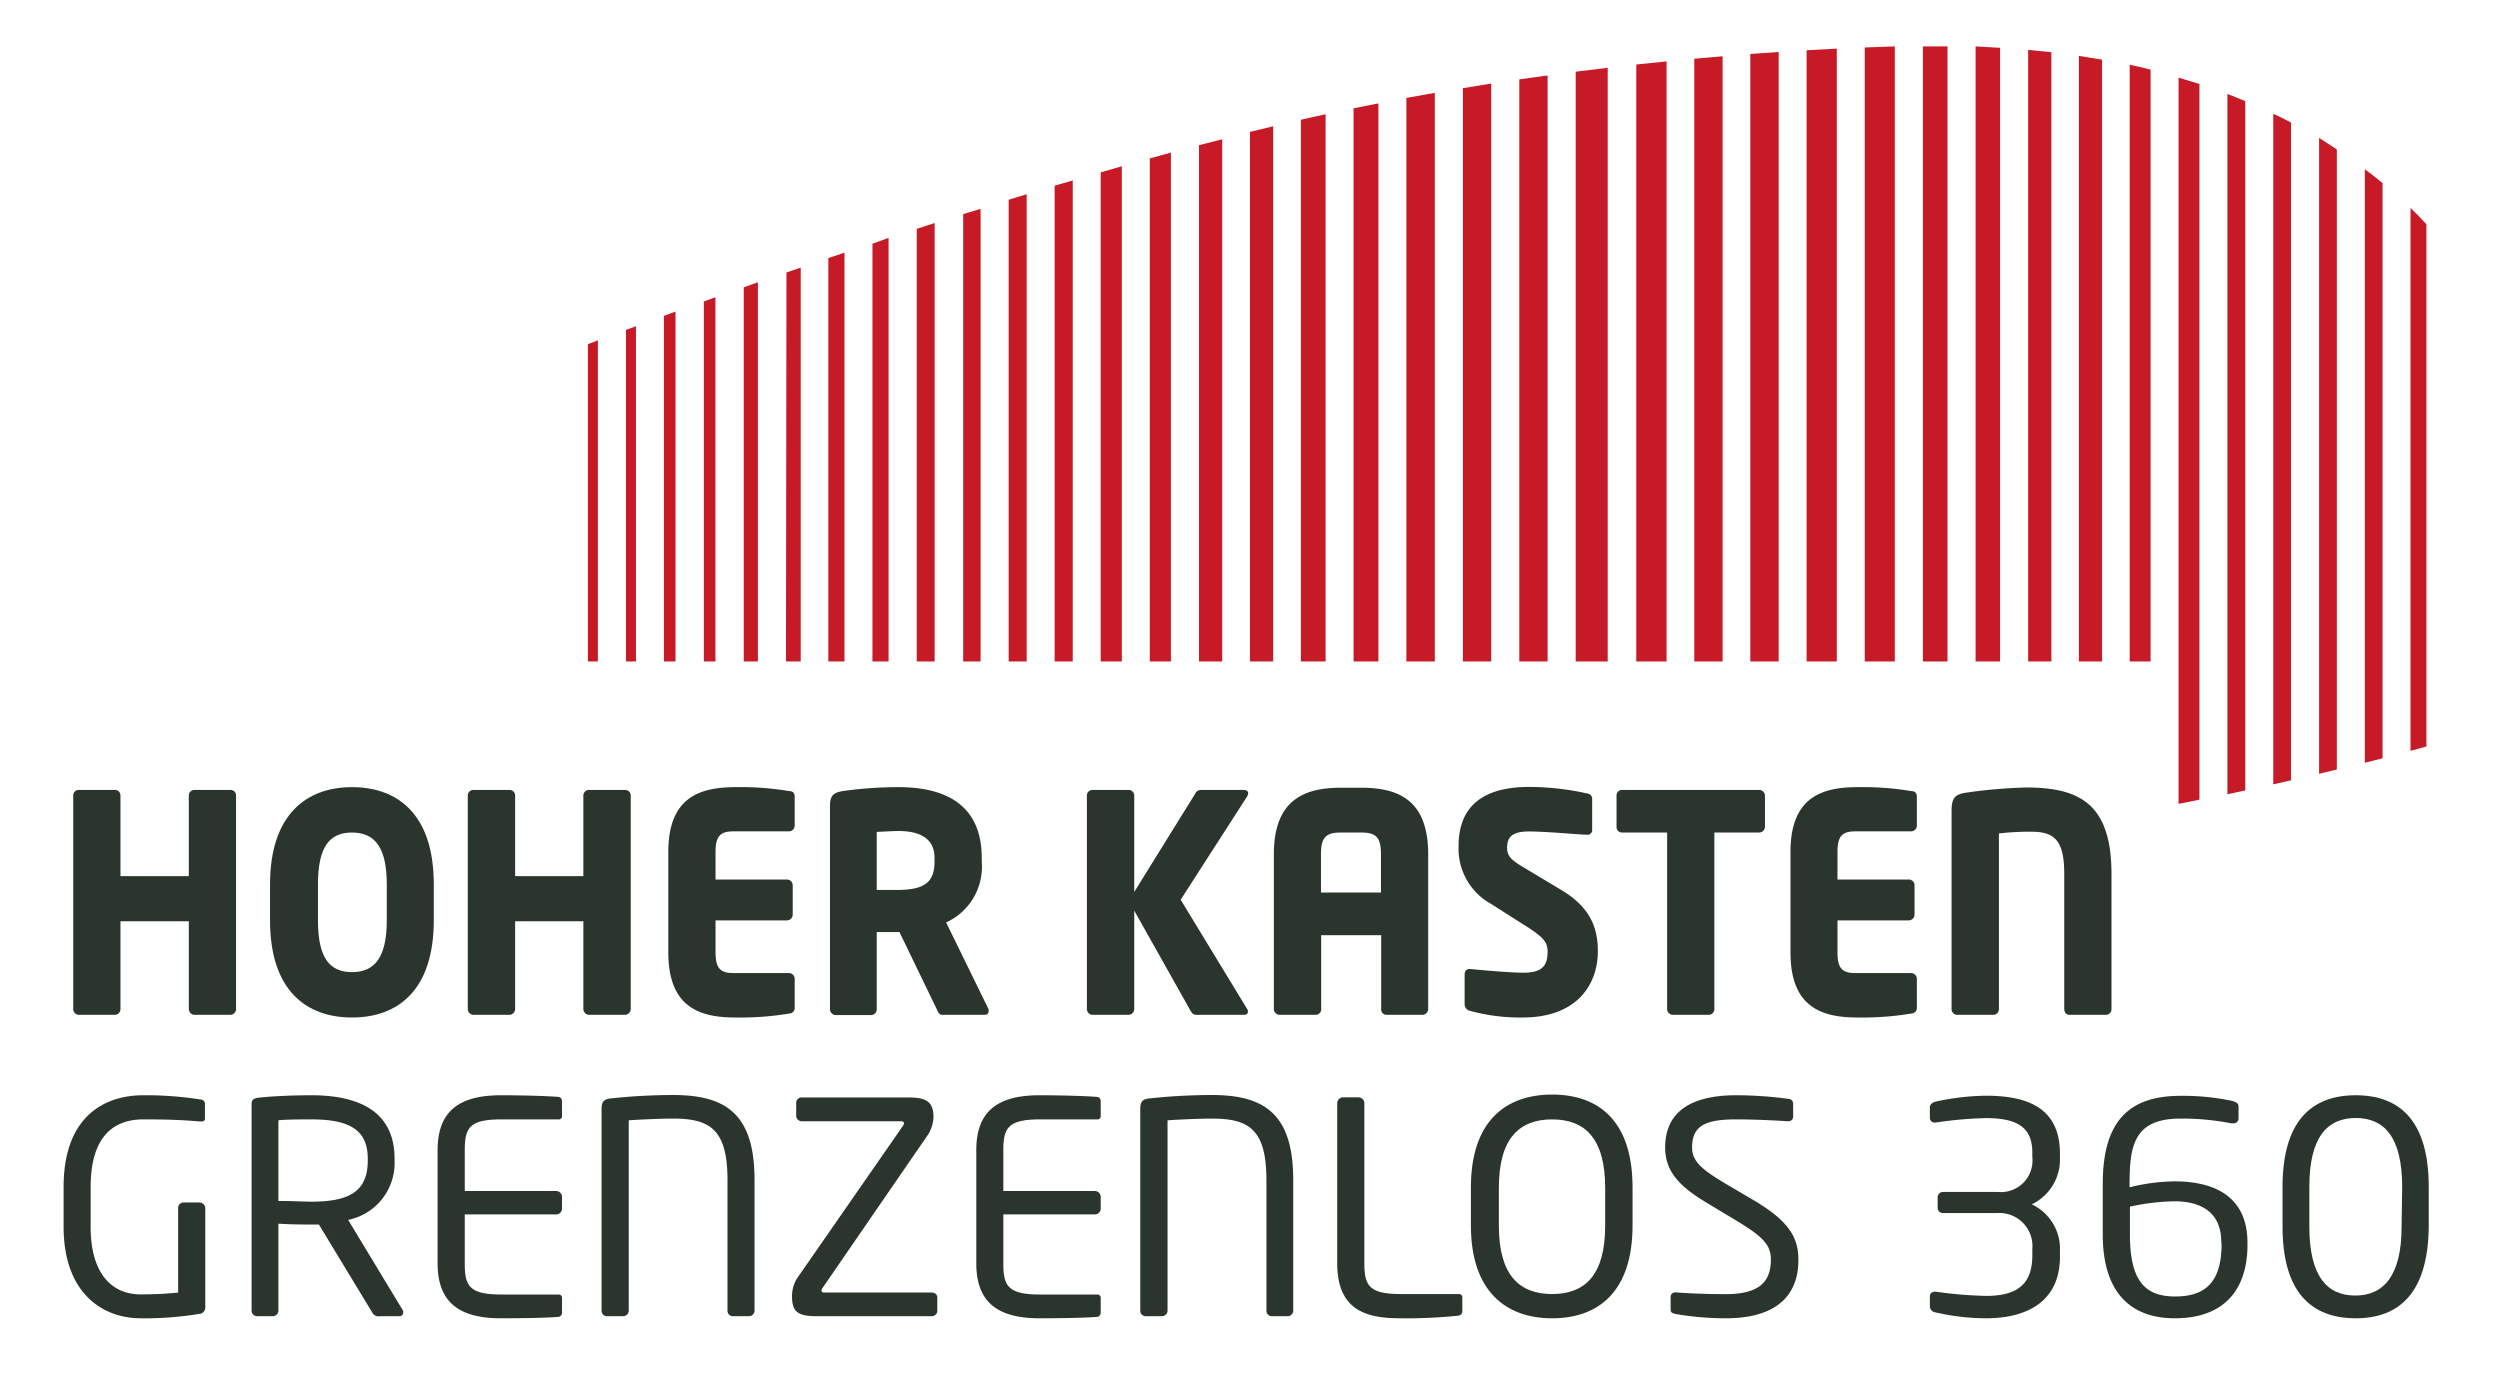 <svg xmlns="http://www.w3.org/2000/svg" id="Ebene_1" data-name="Ebene 1" viewBox="0 0 215.43 119.06"><defs><style>.cls-1{fill:#2a352d;}.cls-2{fill:#c61a27;}</style></defs><title>HKDS_Logo_farbig</title><path class="cls-1" d="M19.87,87.45H16.75a.51.51,0,0,1-.48-.53V79.39H10.38v7.53a.5.5,0,0,1-.47.53H6.78a.5.5,0,0,1-.47-.53V68.56a.47.47,0,0,1,.47-.49H9.91a.47.47,0,0,1,.47.49V75.5h5.89V68.56a.48.48,0,0,1,.48-.49h3.12a.47.47,0,0,1,.47.49V86.92A.5.5,0,0,1,19.87,87.45Z"></path><path class="cls-1" d="M30.33,87.68c-3.93,0-7.06-2.32-7.06-8.37V76.2c0-6,3.13-8.37,7.06-8.37s7.05,2.32,7.05,8.37v3.11C37.38,85.36,34.26,87.68,30.33,87.68Zm3-11.48c0-3.13-1-4.46-3-4.46S27.4,73.07,27.4,76.2v3.11c0,3.13.93,4.46,2.93,4.46s3-1.33,3-4.46Z"></path><path class="cls-1" d="M53.87,87.45H50.75a.51.51,0,0,1-.48-.53V79.39H44.39v7.53a.51.51,0,0,1-.48.53H40.79a.51.51,0,0,1-.48-.53V68.56a.48.48,0,0,1,.48-.49h3.12a.48.48,0,0,1,.48.49V75.5h5.88V68.56a.48.48,0,0,1,.48-.49h3.12a.48.48,0,0,1,.48.49V86.92A.51.51,0,0,1,53.87,87.45Z"></path><path class="cls-1" d="M68,87.34a25.58,25.58,0,0,1-4.62.34c-3.07,0-5.79-.86-5.79-5.61V73.41c0-4.74,2.74-5.58,5.82-5.58a25.24,25.24,0,0,1,4.59.34c.34,0,.48.18.48.52v2.43a.5.5,0,0,1-.48.52H63.19c-1.12,0-1.53.42-1.53,1.77v2.38h6.17a.5.5,0,0,1,.48.52v2.48a.5.5,0,0,1-.48.52H61.66v2.76c0,1.36.41,1.78,1.53,1.78H68a.5.5,0,0,1,.48.52v2.42A.48.48,0,0,1,68,87.34Z"></path><path class="cls-1" d="M84.82,87.45H81.18c-.26,0-.36-.27-.48-.53l-3.19-6.6-.26,0c-.5,0-1.24,0-1.7,0v6.62a.5.5,0,0,1-.47.53H72a.51.51,0,0,1-.48-.53V69.42c0-.88.34-1.12,1.08-1.25a34.76,34.76,0,0,1,4.83-.34c4,0,7.17,1.49,7.17,6.1v.34a5.28,5.28,0,0,1-3.07,5.22l3.6,7.36a.64.64,0,0,1,.07.28C85.18,87.31,85.09,87.45,84.82,87.45ZM80.53,73.93c0-1.59-1.12-2.32-3.12-2.32-.33,0-1.57.06-1.86.08v5c.27,0,1.44,0,1.7,0,2.5,0,3.28-.7,3.28-2.48Z"></path><path class="cls-1" d="M107.41,68.72l-5.67,8.81,5.7,9.37a.53.53,0,0,1,.1.28c0,.16-.13.27-.34.27h-4.1c-.28,0-.4-.16-.52-.37l-4.84-8.61v8.45a.51.51,0,0,1-.48.53H94.14a.51.51,0,0,1-.48-.53V68.56a.48.48,0,0,1,.48-.49h3.12a.48.48,0,0,1,.48.49v8.3L103,68.38a.54.54,0,0,1,.53-.31h3.64c.26,0,.39.13.39.28A.75.75,0,0,1,107.41,68.72Z"></path><path class="cls-1" d="M122.59,87.45h-3.14a.47.47,0,0,1-.43-.53V80.59h-5.17v6.33a.49.49,0,0,1-.46.53h-3.14a.51.51,0,0,1-.48-.53V73.62c0-4.69,2.6-5.74,5.79-5.74h1.74c3.2,0,5.77,1.05,5.77,5.74v13.3A.51.51,0,0,1,122.59,87.45ZM119,73.62c0-1.43-.38-1.88-1.72-1.88h-1.74c-1.31,0-1.71.45-1.71,1.88v3.29H119Z"></path><path class="cls-1" d="M131.2,87.68a16.26,16.26,0,0,1-4.51-.57.59.59,0,0,1-.48-.53V84c0-.37.19-.5.43-.5h.07c1,.11,3.6.32,4.53.32,1.65,0,2.12-.58,2.12-1.83,0-.76-.33-1.17-1.57-2L128.5,77.9a5.44,5.44,0,0,1-2.81-5c0-2.87,1.48-5.09,6.1-5.09a23.39,23.39,0,0,1,5.05.58.45.45,0,0,1,.36.47v2.63a.39.39,0,0,1-.41.44h0c-.67,0-3.44-.28-5.05-.28-1.36,0-1.87.44-1.87,1.38,0,.73.31,1.07,1.6,1.82l3,1.8c2.48,1.46,3.22,3.18,3.22,5.3C137.7,84.73,136,87.68,131.2,87.68Z"></path><path class="cls-1" d="M151.59,71.74h-3.86V86.92a.5.5,0,0,1-.47.53h-3.12a.51.51,0,0,1-.48-.53V71.74h-3.89a.47.47,0,0,1-.47-.49V68.56a.47.47,0,0,1,.47-.49h11.82a.5.5,0,0,1,.5.49v2.69A.5.5,0,0,1,151.59,71.74Z"></path><path class="cls-1" d="M164.7,87.34a25.73,25.73,0,0,1-4.63.34c-3.07,0-5.78-.86-5.78-5.61V73.41c0-4.74,2.73-5.58,5.81-5.58a25.39,25.39,0,0,1,4.6.34c.33,0,.48.18.48.52v2.43a.5.5,0,0,1-.48.52h-4.84c-1.12,0-1.52.42-1.52,1.77v2.38h6.17a.49.49,0,0,1,.47.52v2.48a.5.5,0,0,1-.47.52h-6.17v2.76c0,1.36.4,1.78,1.52,1.78h4.84a.5.5,0,0,1,.48.52v2.42A.49.49,0,0,1,164.7,87.34Z"></path><path class="cls-1" d="M181.5,87.45h-3.2c-.26,0-.42-.24-.42-.53V75.29c0-2.92-.88-3.62-2.84-3.62a23,23,0,0,0-2.79.15v15.1a.49.49,0,0,1-.45.53h-3.17a.5.5,0,0,1-.46-.53v-17c0-1.17.29-1.46,1.22-1.61a44.17,44.17,0,0,1,5.2-.45c4.62,0,7.36,1.41,7.36,7.46V86.92A.49.49,0,0,1,181.5,87.45Z"></path><path class="cls-1" d="M17.23,113.21a28.74,28.74,0,0,1-5.11.39c-3.21,0-6.64-2.09-6.64-7.9v-3.4c0-6.17,3.59-7.92,6.87-7.92a30.12,30.12,0,0,1,4.88.36c.23,0,.43.13.43.38v1.27c0,.18-.1.25-.33.25h-.1c-1.52-.13-2.7-.18-4.88-.18-2.38,0-4.54,1.27-4.54,5.84v3.4c0,4.19,1.93,5.84,4.31,5.84,1.57,0,2.62-.1,3.23-.15v-7.26a.47.47,0,0,1,.46-.51H17.2a.51.51,0,0,1,.49.51v8.53A.54.54,0,0,1,17.23,113.21Z"></path><path class="cls-1" d="M34.38,113.42H32.74a.61.61,0,0,1-.67-.33l-4.59-7.57h-.66c-.85,0-1.47,0-2.83-.07v7.46a.49.49,0,0,1-.46.51H22.15a.49.49,0,0,1-.47-.51V95.14c0-.35.16-.5.62-.55,1.1-.13,3-.21,4.52-.21,4.05,0,7.18,1.35,7.18,5.46V100a5,5,0,0,1-4,5.12l4.67,7.72a.43.43,0,0,1,.08.23A.33.33,0,0,1,34.38,113.42ZM31.69,99.84c0-2.54-1.67-3.38-4.87-3.38-.8,0-2.21,0-2.83.08v6.95c1.13,0,2.23.06,2.83.06,3.15,0,4.87-.79,4.87-3.53Z"></path><path class="cls-1" d="M48.18,113.47c-1,.1-3.49.13-5,.13-3.59,0-5.47-1.35-5.47-4.73V99.1c0-3.37,1.88-4.72,5.47-4.72,1.51,0,3.92.05,5,.15a.37.37,0,0,1,.25.36v1.27a.27.27,0,0,1-.28.3H43.2c-2.72,0-3.15.71-3.15,2.64v3.53h7.87a.51.51,0,0,1,.51.51v1a.51.51,0,0,1-.51.51H40.05v4.26c0,1.93.43,2.64,3.15,2.64h4.95a.28.28,0,0,1,.28.31v1.29A.37.37,0,0,1,48.18,113.47Z"></path><path class="cls-1" d="M64.57,113.42H63.13a.47.47,0,0,1-.44-.51V101.69c0-4.41-1.54-5.3-4.72-5.3-1.1,0-3.15.1-3.79.15v16.37a.49.49,0,0,1-.46.51H52.3a.47.47,0,0,1-.46-.51V95.55c0-.63.21-.81.72-.89a50.78,50.78,0,0,1,5.46-.3c4.62,0,7,1.72,7,7.33v11.22A.49.49,0,0,1,64.57,113.42Z"></path><path class="cls-1" d="M80.26,113.42H70.38c-1.64,0-2.13-.38-2.13-1.73a3,3,0,0,1,.39-1.47L77.82,97a.43.43,0,0,0,.08-.21c0-.1-.1-.17-.26-.17H69.13a.48.48,0,0,1-.52-.43V95a.47.47,0,0,1,.52-.43h9.13c1.43,0,2.18.28,2.18,1.68A3.12,3.12,0,0,1,80,97.73L70.87,111a.46.46,0,0,0-.08.22c0,.11.08.16.26.16h9.21c.28,0,.51.15.51.43V113A.49.49,0,0,1,80.26,113.42Z"></path><path class="cls-1" d="M94.59,113.47c-1,.1-3.48.13-5,.13-3.59,0-5.46-1.35-5.46-4.73V99.1c0-3.37,1.87-4.72,5.46-4.72,1.52,0,3.93.05,5,.15a.37.37,0,0,1,.26.36v1.27a.27.27,0,0,1-.28.3H89.62c-2.72,0-3.16.71-3.16,2.64v3.53h7.88a.51.51,0,0,1,.51.51v1a.51.51,0,0,1-.51.51H86.46v4.26c0,1.93.44,2.64,3.16,2.64h4.95a.28.28,0,0,1,.28.31v1.29A.37.37,0,0,1,94.59,113.47Z"></path><path class="cls-1" d="M111,113.42h-1.44a.47.47,0,0,1-.43-.51V101.69c0-4.41-1.54-5.3-4.72-5.3-1.1,0-3.16.1-3.8.15v16.37a.49.49,0,0,1-.46.51H98.72a.47.47,0,0,1-.46-.51V95.55c0-.63.2-.81.72-.89a50.64,50.64,0,0,1,5.46-.3c4.62,0,7,1.72,7,7.33v11.22A.49.49,0,0,1,111,113.42Z"></path><path class="cls-1" d="M125.7,113.37a43.34,43.34,0,0,1-5,.23c-2.75,0-5.47-.54-5.47-4.73V95.07a.52.52,0,0,1,.52-.51h1.31a.51.51,0,0,1,.51.51v13.8c0,1.93.43,2.64,3.15,2.64h5a.28.28,0,0,1,.29.31V113A.38.38,0,0,1,125.7,113.37Z"></path><path class="cls-1" d="M133.75,113.6c-4,0-7-2.34-7-8v-3.28c0-5.63,2.92-8,7-8s6.93,2.34,6.93,8v3.28C140.68,111.26,137.78,113.6,133.75,113.6Zm4.57-11.25c0-4.26-1.75-5.89-4.57-5.89s-4.59,1.63-4.59,5.89v3.28c0,4.26,1.77,5.88,4.59,5.88s4.57-1.62,4.57-5.88Z"></path><path class="cls-1" d="M148.7,113.6a25.65,25.65,0,0,1-4.26-.36c-.43-.08-.48-.18-.48-.46v-1a.39.39,0,0,1,.43-.41h.08c1.18.1,3.05.15,4.23.15,3.08,0,3.9-1.21,3.9-3,0-1.27-.74-2-3.08-3.4l-2.49-1.5c-2.36-1.42-3.54-2.71-3.54-4.74,0-3.08,2.23-4.5,6.13-4.5a33.75,33.75,0,0,1,4.47.31c.25,0,.43.18.43.43v1.09a.4.4,0,0,1-.43.41H154c-1.13-.08-2.93-.16-4.42-.16-2.64,0-3.77.56-3.77,2.42,0,1.19.85,1.9,2.8,3.07l2.36,1.39c3,1.75,4,3.15,4,5.18C155,111,153.75,113.6,148.7,113.6Z"></path><path class="cls-1" d="M171.13,113.6a19.66,19.66,0,0,1-4.34-.51.55.55,0,0,1-.49-.48v-.87a.4.4,0,0,1,.44-.43h.08a36.19,36.19,0,0,0,4.31.36c2.79,0,4-1.07,4-3.51v-.53a2.85,2.85,0,0,0-3-3.1h-4.67a.45.45,0,0,1-.49-.45v-.89a.47.47,0,0,1,.49-.48h4.67a2.72,2.72,0,0,0,3-3v-.36c0-2.08-1.11-3-4-3a33.86,33.86,0,0,0-4.31.38h-.08a.4.4,0,0,1-.44-.43v-.89c0-.23.24-.43.49-.48a21.37,21.37,0,0,1,4.34-.51c3.82,0,6.38,1.2,6.38,5v.36a4.27,4.27,0,0,1-2.43,4,4.23,4.23,0,0,1,2.43,4v.53C177.51,112,174.87,113.6,171.13,113.6Z"></path><path class="cls-1" d="M187.41,113.6c-3.82,0-6.21-2.24-6.21-7.21V102c0-5.44,2.31-7.57,6.7-7.57a20.43,20.43,0,0,1,4.41.43c.31.08.59.18.59.49v1a.43.43,0,0,1-.46.45l-.16,0a22.19,22.19,0,0,0-4.38-.41c-4,0-4.39,2.31-4.39,5.64v.28a16.91,16.91,0,0,1,3.87-.51c3.34,0,6.29,1.22,6.29,5.3v.15C193.67,111.18,191.62,113.6,187.41,113.6Zm4-6.58c0-2.74-2-3.5-4-3.5a18.92,18.92,0,0,0-3.87.46v2.41c0,4.13,1.41,5.33,3.9,5.33s4-1.12,4-4.55Z"></path><path class="cls-1" d="M203,113.6c-3.87,0-6.31-2.29-6.31-7.9v-3.42c0-5.61,2.44-7.9,6.31-7.9s6.29,2.29,6.29,7.9v3.42C209.24,111.31,206.82,113.6,203,113.6Zm4-11.32c0-4.29-1.54-5.94-4-5.94S199,98,199,102.28v3.42c0,4.29,1.54,5.94,3.95,5.94s4-1.65,4-5.94Z"></path><path class="cls-2" d="M86.92,57h1.55V16.74l-1.55.47Z"></path><path class="cls-2" d="M155.68,57h2.6V4.19l-2.6.14Z"></path><path class="cls-2" d="M150.83,57h2.44V4.48l-2.44.17Z"></path><path class="cls-2" d="M160.69,57h2.59V4l-2.59.09Z"></path><path class="cls-2" d="M165.7,4V57h2.12V4Z"></path><path class="cls-2" d="M135.78,57h2.76V5.84l-2.76.34Z"></path><path class="cls-2" d="M170.24,57h2.11V4.12L170.24,4Z"></path><path class="cls-2" d="M146,57h2.44V4.85L146,5.06Z"></path><path class="cls-2" d="M141,57h2.61V5.29L141,5.56Z"></path><path class="cls-2" d="M179.14,57h2V5.14l-2-.32Z"></path><path class="cls-2" d="M203.78,65.73l1.53-.39V15.78q-.75-.62-1.53-1.2Z"></path><path class="cls-2" d="M199.84,66.68l1.53-.37V12.88q-.76-.49-1.53-1Z"></path><path class="cls-2" d="M207.72,17.92V64.7l1.37-.37v-45C208.64,18.82,208.19,18.36,207.72,17.92Z"></path><path class="cls-2" d="M195.89,67.59l1.53-.35V10.56c-.5-.26-1-.52-1.53-.76Z"></path><path class="cls-2" d="M174.77,57h2V4.5l-2-.2Z"></path><path class="cls-2" d="M50.66,57h.86V29.33l-.86.33Z"></path><path class="cls-2" d="M130.92,57h2.44V6.5l-2.44.34Z"></path><path class="cls-2" d="M191.94,68.44c.51-.1,1-.21,1.54-.33V8.72c-.51-.22-1-.42-1.54-.62Z"></path><path class="cls-2" d="M187.73,69.27l1.8-.36V7.24l-1.8-.55Z"></path><path class="cls-2" d="M183.52,57h1.8V6q-.9-.23-1.8-.42Z"></path><path class="cls-2" d="M67.73,57H69V23.06l-1.23.42Z"></path><path class="cls-2" d="M71.38,57h1.39V21.77l-1.39.47Z"></path><path class="cls-2" d="M75.18,57h1.39V20.5L75.18,21Z"></path><path class="cls-2" d="M79,57h1.54V19.22l-1.54.5Z"></path><path class="cls-2" d="M57.21,57h1V26.85l-1,.37Z"></path><path class="cls-2" d="M64.09,57h1.22V24.32l-1.22.44Z"></path><path class="cls-2" d="M83,57H84.5V18L83,18.45Z"></path><path class="cls-2" d="M53.94,57h.86V28.11l-.86.32Z"></path><path class="cls-2" d="M60.65,57h1V25.61l-1,.37Z"></path><path class="cls-2" d="M121.19,57h2.45V8l-2.45.44Z"></path><path class="cls-2" d="M90.88,57h1.56V15.55L90.88,16Z"></path><path class="cls-2" d="M107.71,57h2V10.88l-2,.49Z"></path><path class="cls-2" d="M112.1,57h2.13V9.84l-2.13.48Z"></path><path class="cls-2" d="M126.06,57h2.44V7.2l-2.44.4Z"></path><path class="cls-2" d="M116.64,57h2.14V8.91l-2.14.42Z"></path><path class="cls-2" d="M94.85,57h1.82V14.33l-1.82.52Z"></path><path class="cls-2" d="M103.32,57h2V12l-2,.51Z"></path><path class="cls-2" d="M99.08,57h1.82V13.15l-1.82.5Z"></path></svg>